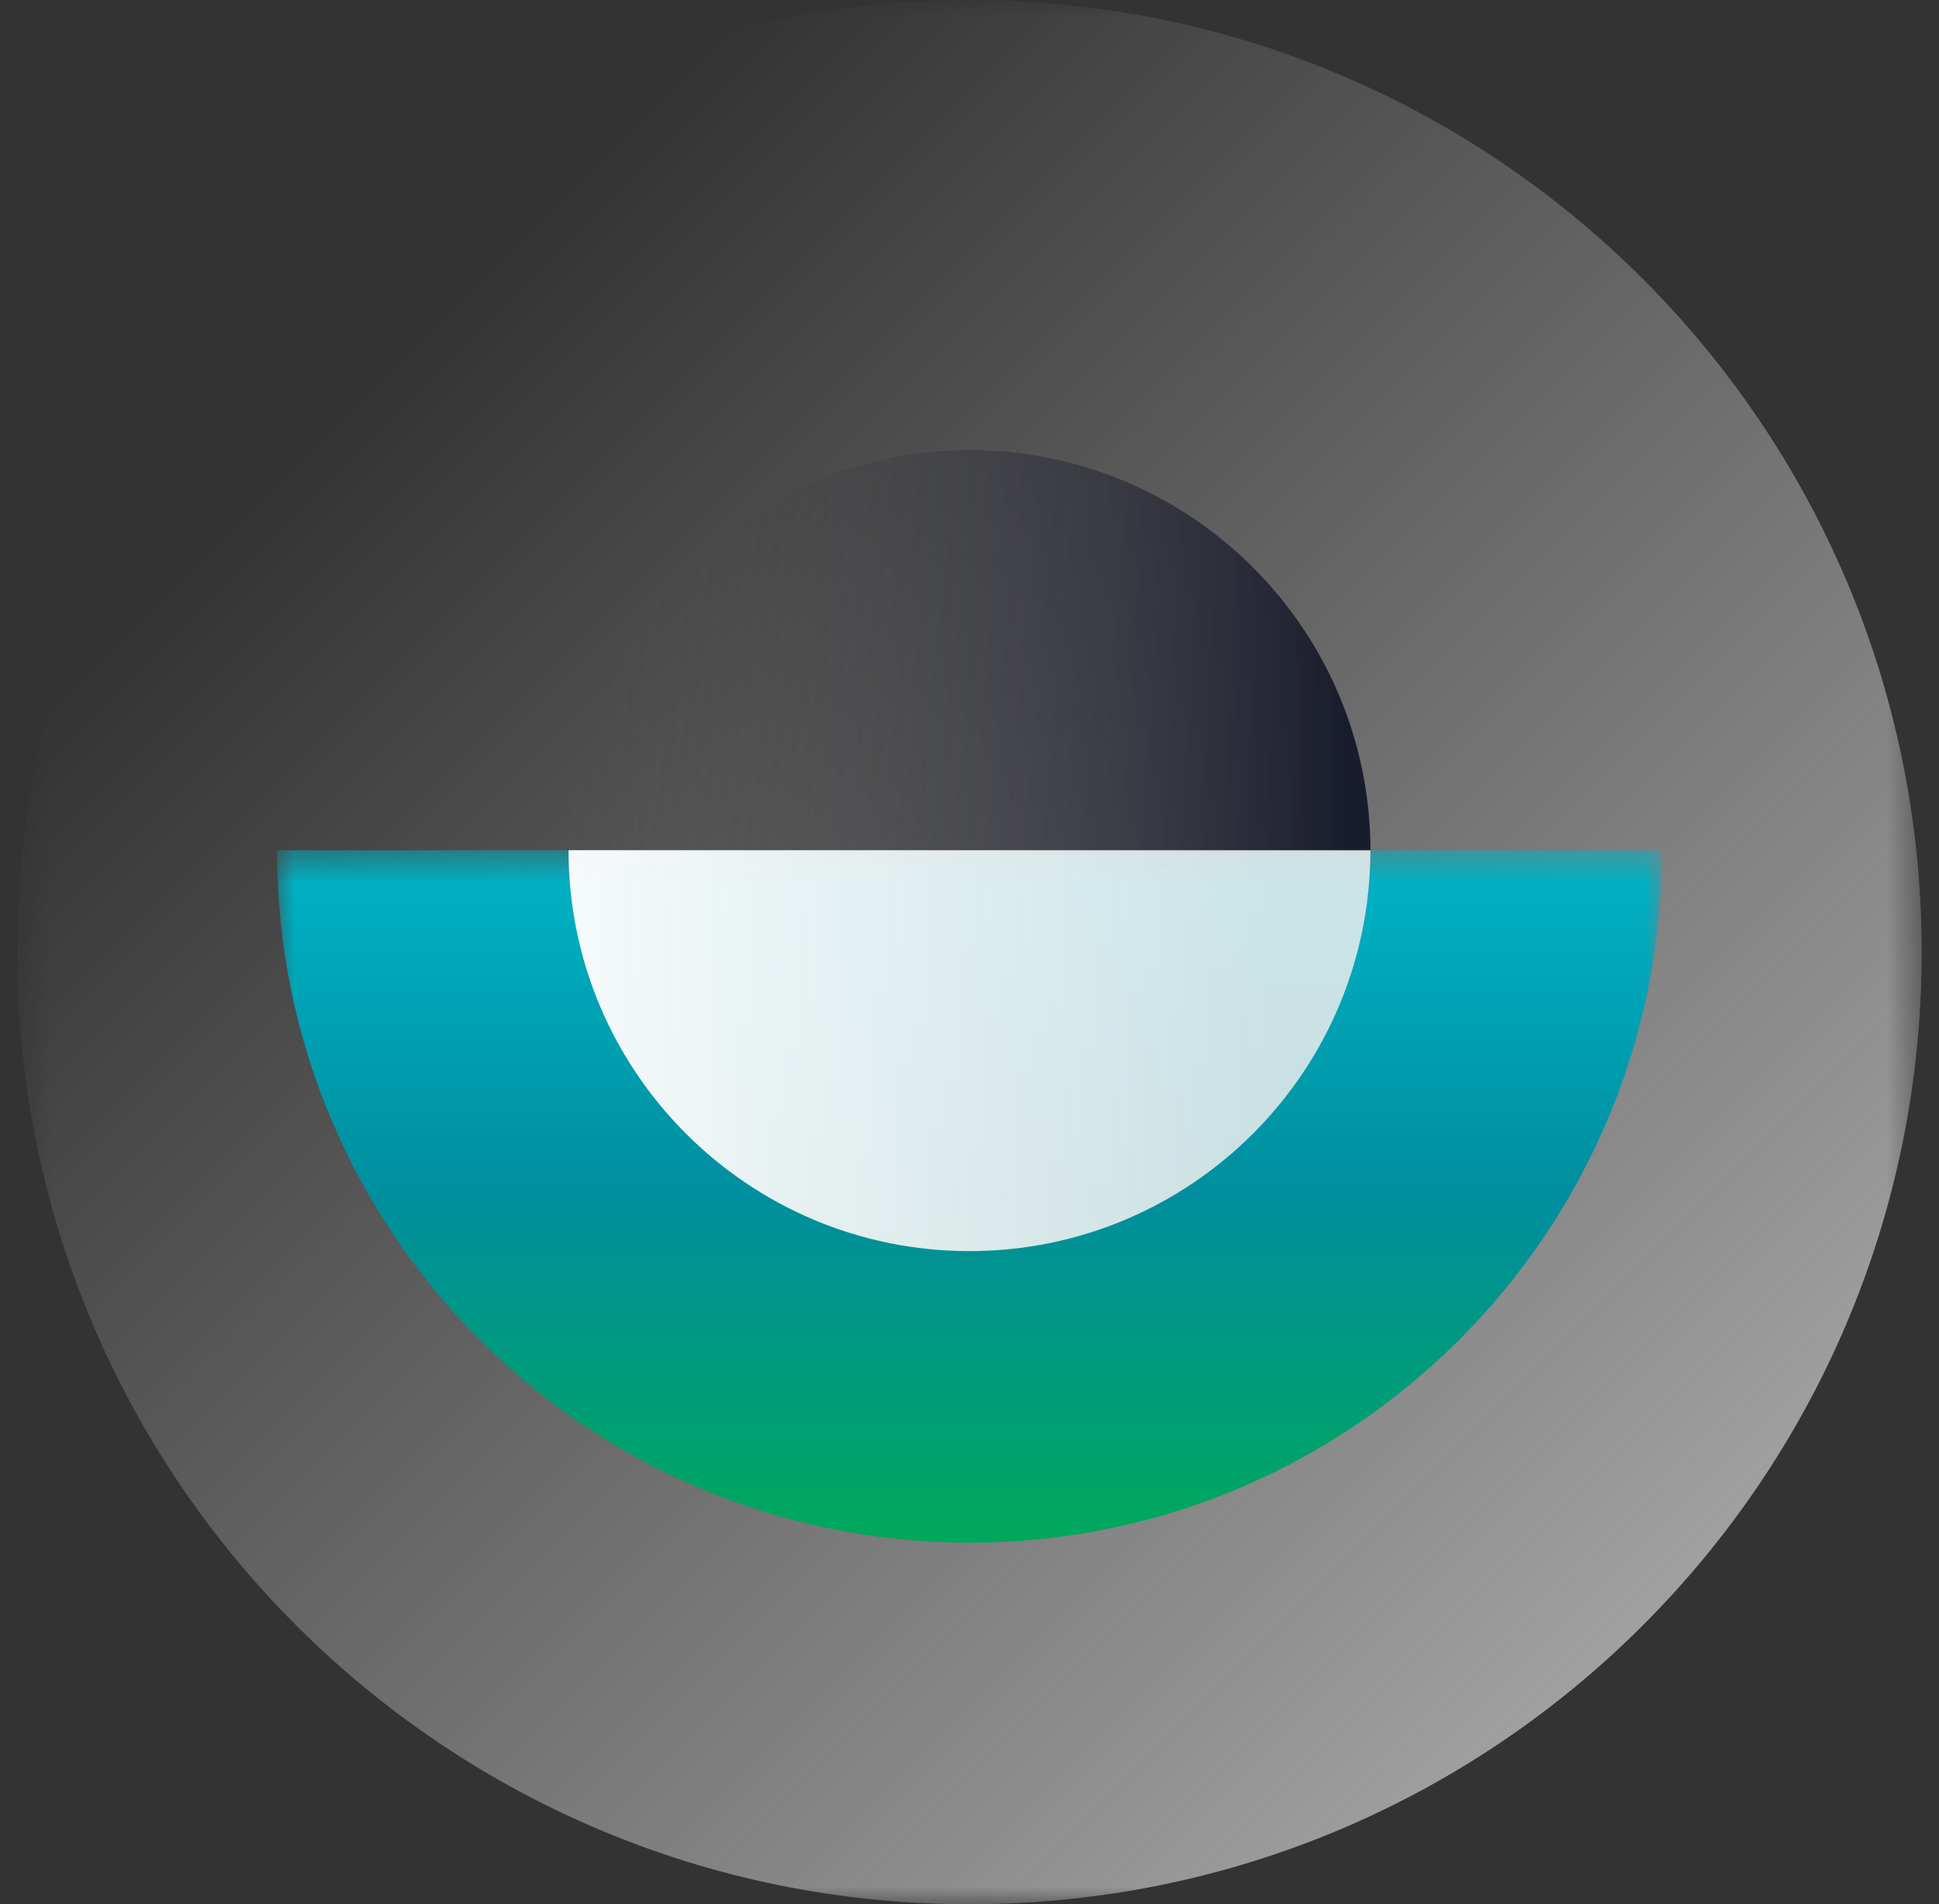 <svg width="56" height="55" viewBox="0 0 56 55" fill="none" xmlns="http://www.w3.org/2000/svg">
<rect x="0" y="0" width="56" height="55" fill="#333333" stroke="none"/>
<mask id="mask0_1196_3592" style="mask-type:luminance" maskUnits="userSpaceOnUse" x="0" y="0" width="56" height="55">
<path d="M55.5 0H0.5V55H55.5V0Z" fill="white"/>
</mask>
<g mask="url(#mask0_1196_3592)">
<path d="M0.5 27.5C0.5 42.688 12.812 55 28 55C43.188 55 55.5 42.688 55.5 27.5C55.5 12.312 43.188 0 28 0C12.812 0 0.5 12.312 0.5 27.5Z" fill="url(#paint0_linear_1196_3592)"/>
<mask id="mask1_1196_3592" style="mask-type:luminance" maskUnits="userSpaceOnUse" x="8" y="24" width="40" height="21">
<path d="M48 24.556H8V45H48V24.556Z" fill="white"/>
</mask>
<g mask="url(#mask1_1196_3592)">
<path d="M28 44.556C39.046 44.556 48 35.601 48 24.556H8C8 35.601 16.954 44.556 28 44.556Z" fill="url(#paint1_linear_1196_3592)"/>
</g>
<path d="M28.001 13C21.606 13 16.422 18.184 16.422 24.579H39.58C39.58 18.184 34.396 13 28.001 13Z" fill="url(#paint2_linear_1196_3592)"/>
<path d="M27.999 36.135C34.394 36.135 39.578 30.95 39.578 24.556H16.42C16.42 30.95 21.605 36.135 27.999 36.135Z" fill="url(#paint3_linear_1196_3592)"/>
</g>
<defs>
<linearGradient id="paint0_linear_1196_3592" x1="74.5" y1="67" x2="14.5" y2="7" gradientUnits="userSpaceOnUse">
<stop stop-color="#E7E7E7"/>
<stop offset="1" stop-color="#E7E7E7" stop-opacity="0"/>
</linearGradient>
<linearGradient id="paint1_linear_1196_3592" x1="28" y1="24.556" x2="28" y2="44.556" gradientUnits="userSpaceOnUse">
<stop stop-color="#00B3C7"/>
<stop offset="0.502" stop-color="#008E9E"/>
<stop offset="1" stop-color="#00A85A"/>
</linearGradient>
<linearGradient id="paint2_linear_1196_3592" x1="38.934" y1="19.13" x2="16.422" y2="19.13" gradientUnits="userSpaceOnUse">
<stop stop-color="#191C2C"/>
<stop offset="1" stop-color="#535353" stop-opacity="0"/>
</linearGradient>
<linearGradient id="paint3_linear_1196_3592" x1="12.204" y1="30.471" x2="36.538" y2="30.471" gradientUnits="userSpaceOnUse">
<stop stop-color="white"/>
<stop offset="1" stop-color="#EEEEEE" stop-opacity="0.85"/>
</linearGradient>
</defs>
</svg>
